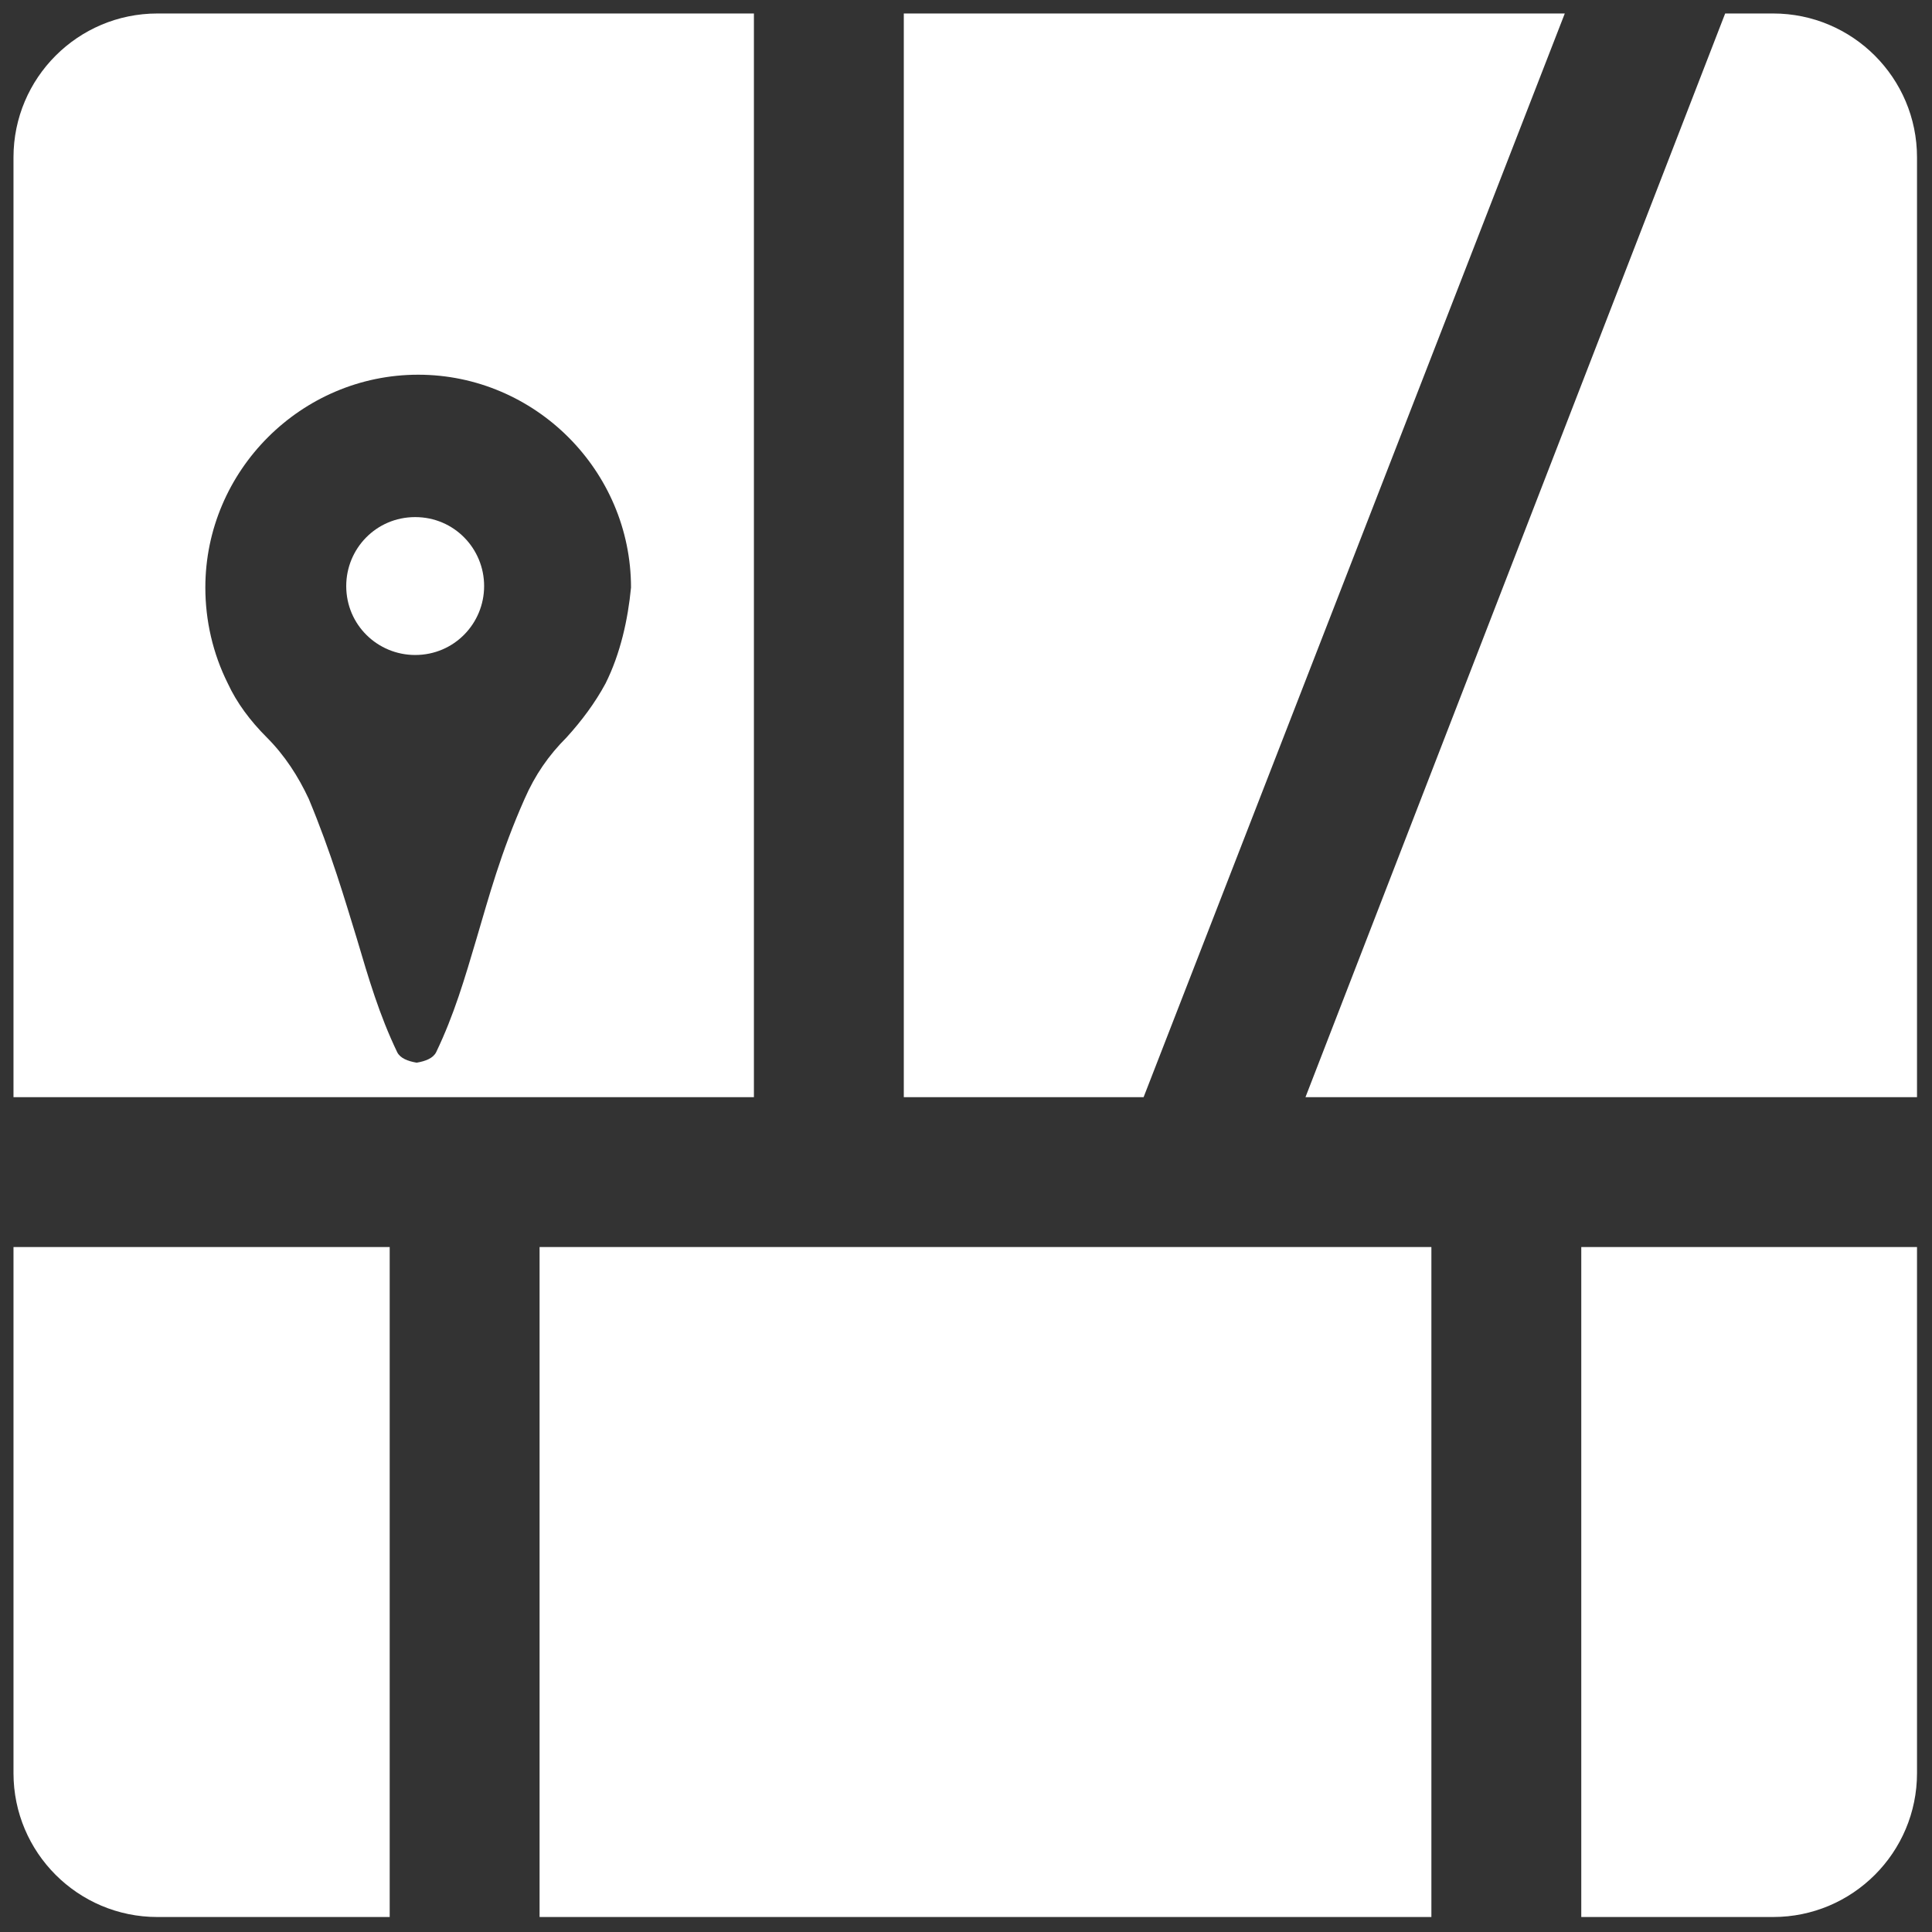 <?xml version="1.0" encoding="utf-8"?>
<!-- Generator: Adobe Illustrator 25.4.1, SVG Export Plug-In . SVG Version: 6.00 Build 0)  -->
<svg version="1.1" id="レイヤー_1" xmlns="http://www.w3.org/2000/svg" xmlns:xlink="http://www.w3.org/1999/xlink" x="0px"
	 y="0px" viewBox="0 0 128.9 128.9" style="enable-background:new 0 0 128.9 128.9;" xml:space="preserve">
<rect x="0" y="0" width="128.9" height="128.9" fill="#333333" stroke="none"/>
<style type="text/css">
	.st0{fill:#FFFFFF;}
	.st1{fill:none;}
</style>
<g>
	<path class="st0" d="M79.8,83.2L79.8,83.2H36v44.7h59.5V83.2H79.8L79.8,83.2"/>
	<path class="st0" d="M87.1,73.2h40.8V10.5c0-5.3-4.3-9.6-9.6-9.6h-3.2L87.1,73.2z"/>
	<polygon class="st0" points="104.4,0.9 60.3,0.9 60.3,73.2 76.3,73.2 	"/>
	<path class="st0" d="M105.5,83.2v44.7h12.8c5.3,0,9.6-4.3,9.6-9.6V83.2C127.9,83.2,105.5,83.2,105.5,83.2z"/>
	<path class="st0" d="M26,83.2H0.9v35.1c0,5.3,4.3,9.6,9.6,9.6H26V83.2z"/>
	<path class="st0" d="M10.5,0.9c-5.3,0-9.6,4.3-9.6,9.6v62.7h49.4V0.9H10.5z M40.4,45.6c-0.7,1.3-1.6,2.5-2.6,3.6
		c-1.2,1.2-2.1,2.5-2.8,4.1c-1.6,3.6-2.4,6.6-3.2,9.3c-0.8,2.7-1.5,5.1-2.7,7.6l0,0c-0.2,0.4-0.7,0.6-1.3,0.7
		c-0.6-0.1-1.1-0.3-1.3-0.7l0,0c-1.2-2.5-1.9-4.9-2.7-7.6c-0.8-2.6-1.7-5.7-3.2-9.3c-0.7-1.5-1.6-2.9-2.8-4.1
		c-1.1-1.1-2-2.3-2.6-3.6c-1-2-1.5-4.2-1.5-6.4c0-7.8,6.4-14.2,14.2-14.2s14.2,6.4,14.2,14.2C41.9,41.3,41.4,43.6,40.4,45.6"/>
	<path class="st0" d="M32.3,39.1c0,2.5-2,4.6-4.6,4.6c-2.5,0-4.6-2-4.6-4.6c0-2.5,2-4.6,4.6-4.6S32.3,36.6,32.3,39.1"/>
</g>
<rect x="-31.6" y="-31.6" class="st1" width="192" height="192"/>
</svg>
